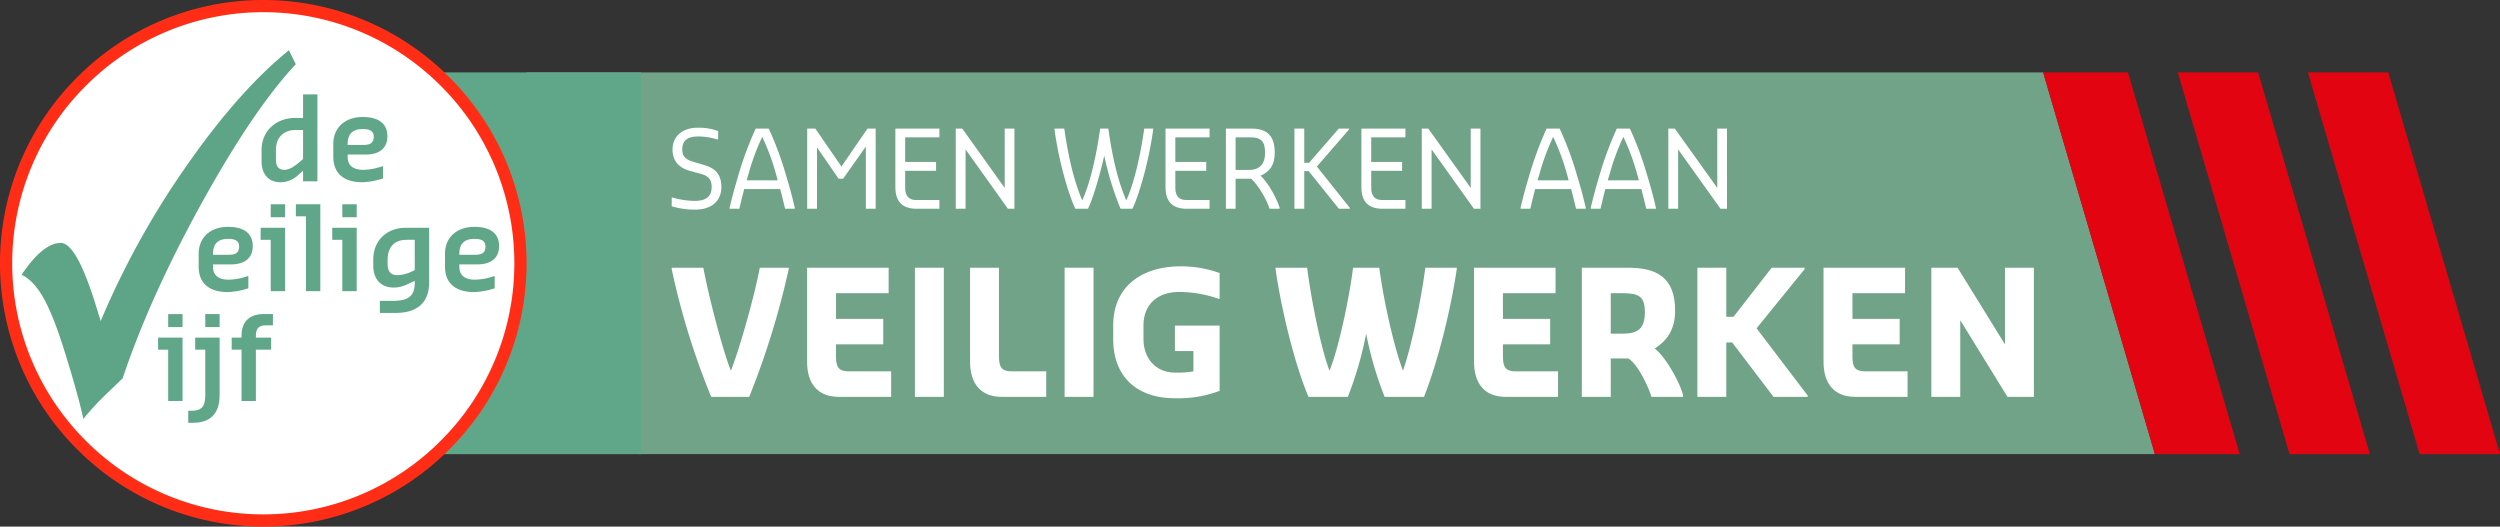 <?xml version="1.0" encoding="UTF-8"?> <svg xmlns="http://www.w3.org/2000/svg" xmlns:xlink="http://www.w3.org/1999/xlink" width="746.333" height="157.199" viewBox="0 0 746.333 157.199"><rect x="0" y="0" width="746.333" height="157.199" fill="#333333" stroke="none"/><defs><clipPath id="clip-path"><path id="Path_7" data-name="Path 7" d="M0,0H746.332V-157.2H0Z" fill="none"></path></clipPath></defs><g id="Group_55" data-name="Group 55" transform="translate(0 157.199)"><g id="Group_1" data-name="Group 1" transform="translate(609.972 -135.581)"><path id="Path_1" data-name="Path 1" d="M0,0H-452.775l33.358,113.963H33.358Z" fill="#70a387"></path></g><g id="Group_2" data-name="Group 2" transform="translate(635.265 -135.581)"><path id="Path_2" data-name="Path 2" d="M0,0H-25.331L8.029,113.963H33.358Z" fill="#e20511"></path></g><g id="Group_3" data-name="Group 3" transform="translate(689 -135.581)"><path id="Path_3" data-name="Path 3" d="M0,0,33.359,113.962H57.332L23.972,0Z" fill="#e20511"></path></g><g id="Group_4" data-name="Group 4" transform="translate(650.147 -135.581)"><path id="Path_4" data-name="Path 4" d="M0,0,33.358,113.963H57.332L23.972,0Z" fill="#e20511"></path></g><g id="Group_7" data-name="Group 7" clip-path="url(#clip-path)"><g id="Group_5" data-name="Group 5" transform="translate(200.525 -76.866)"><path id="Path_5" data-name="Path 5" d="M0,0V-.41H9.436c1.756,9.255,5.872,24.88,8.23,30.739C20.025,24.47,24.542,8.845,26.3-.41h8.633V0A241.558,241.558,0,0,1,23.137,38.145H11.8A221.727,221.727,0,0,1,0,0" fill="#fff"></path></g><g id="Group_6" data-name="Group 6" transform="translate(240.947 -49.157)"><path id="Path_6" data-name="Path 6" d="M0,0V-28.12H24.341v7.609H8.633v7.66h14.1v7.606H8.633V-1.6c0,3.19.8,4.421,3.912,4.421H25.092v7.609H9.436C3.161,10.435,0,6.425,0,0" fill="#fff"></path></g></g><path id="Path_8" data-name="Path 8" d="M273.131-77.277h8.633v38.556h-8.633Z" fill="#fff"></path><g id="Group_9" data-name="Group 9" clip-path="url(#clip-path)"><g id="Group_8" data-name="Group 8" transform="translate(289.6 -49.157)"><path id="Path_9" data-name="Path 9" d="M0,0V-28.12H8.633V-1.6c0,3.19.8,4.421,3.914,4.421H22.735v7.609H9.436C3.161,10.435,0,6.425,0,0" fill="#fff"></path></g></g><path id="Path_11" data-name="Path 11" d="M317.82-77.277h8.632v38.556H317.82Z" fill="#fff"></path><g id="Group_14" data-name="Group 14" clip-path="url(#clip-path)"><g id="Group_10" data-name="Group 10" transform="translate(332.331 -55.996)"><path id="Path_12" data-name="Path 12" d="M0,0V-4.006C0-16.24,9.232-21.691,20.023-21.691a34,34,0,0,1,11.745,2v7.66h-.4a35.212,35.212,0,0,0-11.742-2.005c-6.273,0-10.59,3.6-10.59,10.025V0c0,5.809,3.713,10.025,9.384,10.025h1.958a26.237,26.237,0,0,0,3.563-.36V3.6H18.417V-4.006H31.768v19.48a34.327,34.327,0,0,1-11.393,2.211H18.417C7.275,17.685,0,11.464,0,0" fill="#fff"></path></g><g id="Group_11" data-name="Group 11" transform="translate(380.793 -76.866)"><path id="Path_13" data-name="Path 13" d="M0,0V-.41H9.436C10.59,8.845,13.55,23.7,16.111,30.329,18.82,23.7,21.983,8.845,23.137-.41h7.829c1.2,9.255,4.316,23.494,7.076,30.739C40.6,23.084,43.512,8.845,44.717-.41H54.1V0c-2.157,14.445-6.273,29.305-9.785,38.145H32.573A104.6,104.6,0,0,1,27.052,19.28,107.381,107.381,0,0,1,21.58,38.145H9.838C5.722,28.48,1.758,12.234,0,0" fill="#fff"></path></g><g id="Group_12" data-name="Group 12" transform="translate(440.044 -49.157)"><path id="Path_14" data-name="Path 14" d="M0,0V-28.12H24.341v7.609H8.633v7.66h14.1v7.606H8.633V-1.6c0,3.19.8,4.421,3.912,4.421H25.092v7.609H9.436C3.161,10.435,0,6.425,0,0" fill="#fff"></path></g><g id="Group_13" data-name="Group 13" transform="translate(472.228 -77.277)"><path id="Path_15" data-name="Path 15" d="M0,0H13.751c8.581,0,14.1,2.83,14.1,12.851,0,6.17-2.962,9.254-6.073,11.259,3.914,3.186,8.082,11.565,8.431,14.035v.411H20.777c-.6-2.212-3.715-9.461-6.874-11.466H8.633V38.556H0ZM12.145,19.69c4.717,0,6.675-1.6,6.675-6.425S16.862,7.61,12.145,7.61H8.633V19.69Z" fill="#fff"></path></g></g><g id="Group_15" data-name="Group 15" transform="translate(506.725 -77.276)"><path id="Path_17" data-name="Path 17" d="M0,0H8.633V14.649h2.156L22.18,0h9.838V.41L17.666,18.095l15.256,20.05v.411H22.735L10.387,22.31H8.633V38.556H0Z" fill="#fff"></path></g><g id="Group_17" data-name="Group 17" clip-path="url(#clip-path)"><g id="Group_16" data-name="Group 16" transform="translate(544.384 -49.157)"><path id="Path_18" data-name="Path 18" d="M0,0V-28.12H24.341v7.609H8.633v7.66h14.1v7.606H8.633V-1.6c0,3.19.8,4.421,3.912,4.421H25.092v7.609H9.436C3.161,10.435,0,6.425,0,0" fill="#fff"></path></g></g><g id="Group_18" data-name="Group 18" transform="translate(576.57 -77.276)"><path id="Path_20" data-name="Path 20" d="M0,0H7.829L21.981,22.875V0h8.632V38.556H22.735L8.633,15.68V38.556H0Z" fill="#fff"></path></g><g id="Group_21" data-name="Group 21" clip-path="url(#clip-path)"><g id="Group_19" data-name="Group 19" transform="translate(200.525 -95.611)"><path id="Path_21" data-name="Path 21" d="M0,0V-2.615H.249a26.042,26.042,0,0,0,5.828.986H7.04c2.93,0,4.892-1.118,4.892-4.117,0-2.618-1.309-3.416-3.426-3.99L5.359-10.6c-2.243-.635-5.11-2.138-5.11-6.383,0-3.858,2.9-6.48,7.539-6.48h.718a16.25,16.25,0,0,1,5.359.993v2.52h-.25a19.651,19.651,0,0,0-5.109-.891H7.788c-2.928,0-4.641,1.118-4.641,3.858,0,2.49,1.557,3.161,3.428,3.733l3.022.9c2.4.7,5.235,1.978,5.235,6.605,0,4.117-2.9,6.734-7.792,6.734H6.077A24.926,24.926,0,0,1,0,0" fill="#fff"></path></g><g id="Group_20" data-name="Group 20" transform="translate(217.803 -95.133)"><path id="Path_22" data-name="Path 22" d="M0,0C1-4.244,1.715-6.605,2.68-9.958A105.722,105.722,0,0,1,7.79-23.684h3.9A97.386,97.386,0,0,1,16.793-9.958c1,3.353,1.715,5.714,2.68,9.958V.255h-2.9c-.562-2.4-1-4.115-1.464-5.874H4.363C3.895-3.86,3.49-2.14,2.928.255H0ZM5.11-8.234h9.254c-.155-.512-.28-1.118-.467-1.724A67.3,67.3,0,0,0,9.753-21.194,66.861,66.861,0,0,0,5.61-9.958c-.19.606-.375,1.212-.5,1.724" fill="#fff"></path></g></g><g id="Group_22" data-name="Group 22" transform="translate(240.975 -118.817)"><path id="Path_24" data-name="Path 24" d="M0,0H2.429l7.79,11.331L18.009,0H20.44V23.939H17.51V5.362l-6.792,9.611H9.378L2.928,5.617V23.939H0Z" fill="#fff"></path></g><g id="Group_24" data-name="Group 24" clip-path="url(#clip-path)"><g id="Group_23" data-name="Group 23" transform="translate(267.295 -101.358)"><path id="Path_25" data-name="Path 25" d="M0,0V-17.459H13.149v2.62H2.93V-7.5h9.223v2.65H2.93V.255c0,2.492,1.216,3.607,3.147,3.607h7.072V6.48H6.326C2.182,6.48,0,4.471,0,0" fill="#fff"></path></g></g><g id="Group_25" data-name="Group 25" transform="translate(285.324 -118.817)"><path id="Path_27" data-name="Path 27" d="M0,0H1.932L14.613,17.713V0h2.9V23.939H15.578L2.928,6.225V23.939H0Z" fill="#fff"></path></g><g id="Group_29" data-name="Group 29" clip-path="url(#clip-path)"><g id="Group_26" data-name="Group 26" transform="translate(314.796 -118.562)"><path id="Path_28" data-name="Path 28" d="M0,0V-.255H2.928c1.216,8.619,2.93,15.7,5.359,21.447,2.307-5.106,4.146-12.828,5.359-21.447h2.431c1.214,8.619,2.8,15.45,5.359,21.447C23.617,16.438,25.58,8.364,26.8-.255h2.68V0c-1.466,10.6-4.519,20.206-6.2,23.682H19.722a91.18,91.18,0,0,1-4.86-15.83C13.21,15.035,11.279,21.1,10,23.682H6.231C4.517,20.206,1.464,10.6,0,0" fill="#fff"></path></g><g id="Group_27" data-name="Group 27" transform="translate(347.946 -101.358)"><path id="Path_29" data-name="Path 29" d="M0,0V-17.459H13.149v2.62H2.93V-7.5h9.223v2.65H2.93V.255c0,2.492,1.218,3.607,3.147,3.607h7.072V6.48H6.326C2.182,6.48,0,4.471,0,0" fill="#fff"></path></g><g id="Group_28" data-name="Group 28" transform="translate(365.971 -118.816)"><path id="Path_30" data-name="Path 30" d="M0,0H7.543c4.858,0,7.04,2.233,7.04,7.244,0,3.864-1.683,5.714-4.236,6.831,2.8,2.618,5.14,7.661,5.7,9.607v.255H13.027c-.5-2.009-3.305-7.115-5.484-8.966H2.9v8.966H0ZM6.8,12.351c3.644,0,4.891-2.138,4.891-5.107,0-3.507-1.218-4.625-4.392-4.625H2.9v9.732Z" fill="#fff"></path></g></g><g id="Group_30" data-name="Group 30" transform="translate(386.431 -118.817)"><path id="Path_32" data-name="Path 32" d="M0,0H2.93V10.213H4.365L13.244,0H16.3V.255L6.7,11.331l9.844,12.351v.257H13.277L4.238,12.7H2.93V23.939H0Z" fill="#fff"></path></g><g id="Group_32" data-name="Group 32" clip-path="url(#clip-path)"><g id="Group_31" data-name="Group 31" transform="translate(406.421 -101.358)"><path id="Path_33" data-name="Path 33" d="M0,0V-17.459H13.149v2.62H2.93V-7.5h9.223v2.65H2.93V.255c0,2.492,1.218,3.607,3.147,3.607h7.072V6.48H6.326C2.182,6.48,0,4.471,0,0" fill="#fff"></path></g></g><g id="Group_33" data-name="Group 33" transform="translate(424.45 -118.817)"><path id="Path_35" data-name="Path 35" d="M0,0H1.934L14.613,17.713V0h2.9V23.939H15.576L2.93,6.225V23.939H0Z" fill="#fff"></path></g><g id="Group_36" data-name="Group 36" clip-path="url(#clip-path)"><g id="Group_34" data-name="Group 34" transform="translate(453.924 -95.133)"><path id="Path_36" data-name="Path 36" d="M0,0C1-4.244,1.713-6.605,2.682-9.958A106.132,106.132,0,0,1,7.788-23.684h3.895A97.549,97.549,0,0,1,16.8-9.958c1,3.353,1.713,5.714,2.68,9.958V.255h-2.9c-.564-2.4-1-4.115-1.466-5.874H4.365C3.895-3.86,3.49-2.14,2.93.255H0ZM5.112-8.234h9.253c-.156-.512-.279-1.118-.466-1.724A67.832,67.832,0,0,0,9.755-21.194,66.686,66.686,0,0,0,5.612-9.958c-.19.606-.377,1.212-.5,1.724" fill="#fff"></path></g><g id="Group_35" data-name="Group 35" transform="translate(474.883 -95.133)"><path id="Path_37" data-name="Path 37" d="M0,0C1-4.244,1.713-6.605,2.678-9.958A105.667,105.667,0,0,1,7.79-23.684h3.893A97.134,97.134,0,0,1,16.791-9.958c1,3.353,1.717,5.714,2.68,9.958V.255h-2.9c-.56-2.4-1-4.115-1.462-5.874H4.361C3.895-3.86,3.49-2.14,2.926.255H0ZM5.108-8.234h9.256c-.155-.512-.282-1.118-.469-1.724A67.119,67.119,0,0,0,9.751-21.194,67.036,67.036,0,0,0,5.608-9.958c-.19.606-.373,1.212-.5,1.724" fill="#fff"></path></g></g><g id="Group_37" data-name="Group 37" transform="translate(498.053 -118.817)"><path id="Path_39" data-name="Path 39" d="M0,0H1.934L14.613,17.713V0h2.9V23.939H15.578L2.93,6.225V23.939H0Z" fill="#fff"></path></g><path id="Path_40" data-name="Path 40" d="M120.22-21.618h71.087V-135.581H120.22Z" fill="#60a789"></path><g id="Group_44" data-name="Group 44" clip-path="url(#clip-path)"><g id="Group_38" data-name="Group 38" transform="translate(78.599 -1.821)"><path id="Path_41" data-name="Path 41" d="M0,0A76.865,76.865,0,0,0,76.777-76.778,76.865,76.865,0,0,0,0-153.557,76.866,76.866,0,0,0-76.778-76.778,76.866,76.866,0,0,0,0,0" fill="#fff"></path></g><g id="Group_39" data-name="Group 39" transform="translate(134.15 -23.047)"><path id="Path_42" data-name="Path 42" d="M0,0A78.355,78.355,0,0,1-55.552,23.047,78.355,78.355,0,0,1-111.1,0,78.358,78.358,0,0,1-134.15-55.552,78.358,78.358,0,0,1-111.1-111.1a78.352,78.352,0,0,1,55.552-23.048A78.352,78.352,0,0,1,0-111.1,78.353,78.353,0,0,1,23.047-55.552,78.355,78.355,0,0,1,0,0M-55.552,19.405A74.722,74.722,0,0,0-2.575-2.575,74.721,74.721,0,0,0,19.4-55.552,74.725,74.725,0,0,0-2.575-108.53a74.724,74.724,0,0,0-52.977-21.98,74.724,74.724,0,0,0-52.977,21.98,74.725,74.725,0,0,0-21.979,52.978A74.721,74.721,0,0,0-108.529-2.575a74.724,74.724,0,0,0,52.977,21.98" fill="#ff2d16"></path></g><g id="Group_40" data-name="Group 40" transform="translate(86.249 -142.191)"><path id="Path_43" data-name="Path 43" d="M0,0,2.055,4.165Q-10.578,17.646-26.033,45.618q-15.475,28.031-23.6,52.323L-54,102.134a80.322,80.322,0,0,0-7.375,7.931c-.524-2.624-1.632-6.9-3.365-12.866l-1.652-5.449q-3.537-11.684-6.589-17.289Q-76,68.855-79.793,67.015q6.378-9.5,11.687-9.5,4.535,0,10.1,17.46l1.814,5.848a250.245,250.245,0,0,1,25.61-46.3Q-14.931,12.053,0,0" fill="#5ea587"></path></g><g id="Group_41" data-name="Group 41" transform="translate(89.4 -108.814)"><path id="Path_44" data-name="Path 44" d="M0,0C-1.072.934-2.871,2.317-4.428,2.317S-7.022,1.591-7.022-.8V-3.632c0-3.8,2.352-5.949,5.95-5.949H1.072V-.9ZM-5.6,6.019A7.67,7.67,0,0,0-.277,3.77L1.072,2.594V5.742H5.361V-20.2H1.072v7.021H-1.314c-5.4,0-10,3.667-10,9.547V-.38c0,4.323,2.318,6.4,5.707,6.4" fill="#60a789"></path></g><g id="Group_42" data-name="Group 42" transform="translate(103.789 -114.21)"><path id="Path_45" data-name="Path 45" d="M0,0C0-3.182,1.66-4.462,4.5-4.462c1.9,0,3.286.45,3.286,2.283,0,1.626-.8,2.456-3.01,2.456H0ZM4.428,11.415a21.422,21.422,0,0,0,6.122-1.142v-3.6h-.277a17.8,17.8,0,0,1-5.6,1.037C2.075,7.713,0,6.745,0,3.839V3.148H5.431c3.874,0,6.433-1.8,6.433-5.465,0-4.186-3.182-5.742-7.367-5.742-4.981,0-8.786,2.87-8.786,8.128v3.7c0,5.465,3.666,7.645,8.717,7.645" fill="#60a789"></path></g><g id="Group_43" data-name="Group 43" transform="translate(63.596 -81.419)"><path id="Path_46" data-name="Path 46" d="M0,0C0-3.182,1.66-4.462,4.5-4.462c1.9,0,3.286.45,3.286,2.283,0,1.625-.8,2.456-3.01,2.456H0ZM4.428,11.415a21.422,21.422,0,0,0,6.122-1.142v-3.6h-.277a17.8,17.8,0,0,1-5.6,1.037C2.076,7.713,0,6.745,0,3.839V3.148H5.431c3.874,0,6.433-1.8,6.433-5.465,0-4.186-3.182-5.742-7.367-5.742-4.981,0-8.786,2.87-8.786,8.128v3.7c0,5.465,3.666,7.645,8.717,7.645" fill="#60a789"></path></g></g><g id="Group_45" data-name="Group 45" transform="translate(80.821 -70.281)"><path id="Path_48" data-name="Path 48" d="M0,0H4.289V-18.921h-7.3v3.6H0ZM0-22.068H4.289v-3.874H0Z" fill="#60a789"></path></g><g id="Group_46" data-name="Group 46" transform="translate(91.337 -70.281)"><path id="Path_49" data-name="Path 49" d="M0,0H4.289V-25.942h-7.3v3.6H0Z" fill="#60a789"></path></g><g id="Group_47" data-name="Group 47" transform="translate(102.198 -70.281)"><path id="Path_50" data-name="Path 50" d="M0,0H4.289V-18.921h-7.3v3.6H0ZM0-22.068H4.289v-3.874H0Z" fill="#60a789"></path></g><g id="Group_50" data-name="Group 50" clip-path="url(#clip-path)"><g id="Group_48" data-name="Group 48" transform="translate(123.124 -76.23)"><path id="Path_51" data-name="Path 51" d="M0,0A10.687,10.687,0,0,1-4.5,1.176c-1.868,0-2.9-.968-2.9-3.355V-3.424c0-3.805,2.041-5.95,5.638-5.95H.692V-.346ZM-9.72,12.452h4.67c6.191,0,10.031-2.836,10.031-9.028V-12.971H-2.006c-5.362,0-9.685,3.528-9.685,9.547v1.66c0,4.462,2.525,6.641,6.122,6.641,2.421,0,4.047-1,5.534-1.66l.727-.346V3.39c0,4.22-2.11,5.465-6.676,5.465H-9.72Z" fill="#60a789"></path></g><g id="Group_49" data-name="Group 49" transform="translate(137.133 -81.419)"><path id="Path_52" data-name="Path 52" d="M0,0C0-3.182,1.66-4.462,4.5-4.462c1.9,0,3.286.45,3.286,2.283,0,1.625-.8,2.456-3.01,2.456H0ZM4.427,11.415a21.423,21.423,0,0,0,6.123-1.142v-3.6h-.277a17.8,17.8,0,0,1-5.6,1.037C2.076,7.713,0,6.745,0,3.839V3.148H5.431c3.874,0,6.433-1.8,6.433-5.465,0-4.186-3.182-5.742-7.367-5.742-4.981,0-8.786,2.87-8.786,8.128v3.7c0,5.465,3.666,7.645,8.716,7.645" fill="#60a789"></path></g></g><g id="Group_51" data-name="Group 51" transform="translate(50.209 -37.49)"><path id="Path_54" data-name="Path 54" d="M0,0H4.289V-18.921h-7.3v3.6H0ZM0-22.068H4.289v-3.874H0Z" fill="#60a789"></path></g><g id="Group_54" data-name="Group 54" clip-path="url(#clip-path)"><g id="Group_52" data-name="Group 52" transform="translate(56.193 -30.987)"><path id="Path_55" data-name="Path 55" d="M0,0H1.522C6.5,0,9.374-2.663,9.374-8.267V-25.423h-7.3v3.6h3.01v13.7C5.085-5.05,4.116-3.6,1.107-3.6H0ZM5.085-28.571H9.374v-3.874H5.085Z" fill="#60a789"></path></g><g id="Group_53" data-name="Group 53" transform="translate(72.105 -37.49)"><path id="Path_56" data-name="Path 56" d="M0,0H4.289V-15.323H8.82v-3.6H4.289v-.588c0-2.179.9-3.078,3.009-3.078H9.374v-3.355H6.468C2.56-25.942,0-23.763,0-19.612v.691H-2.94v3.6H0Z" fill="#60a789"></path></g></g></g></svg> 